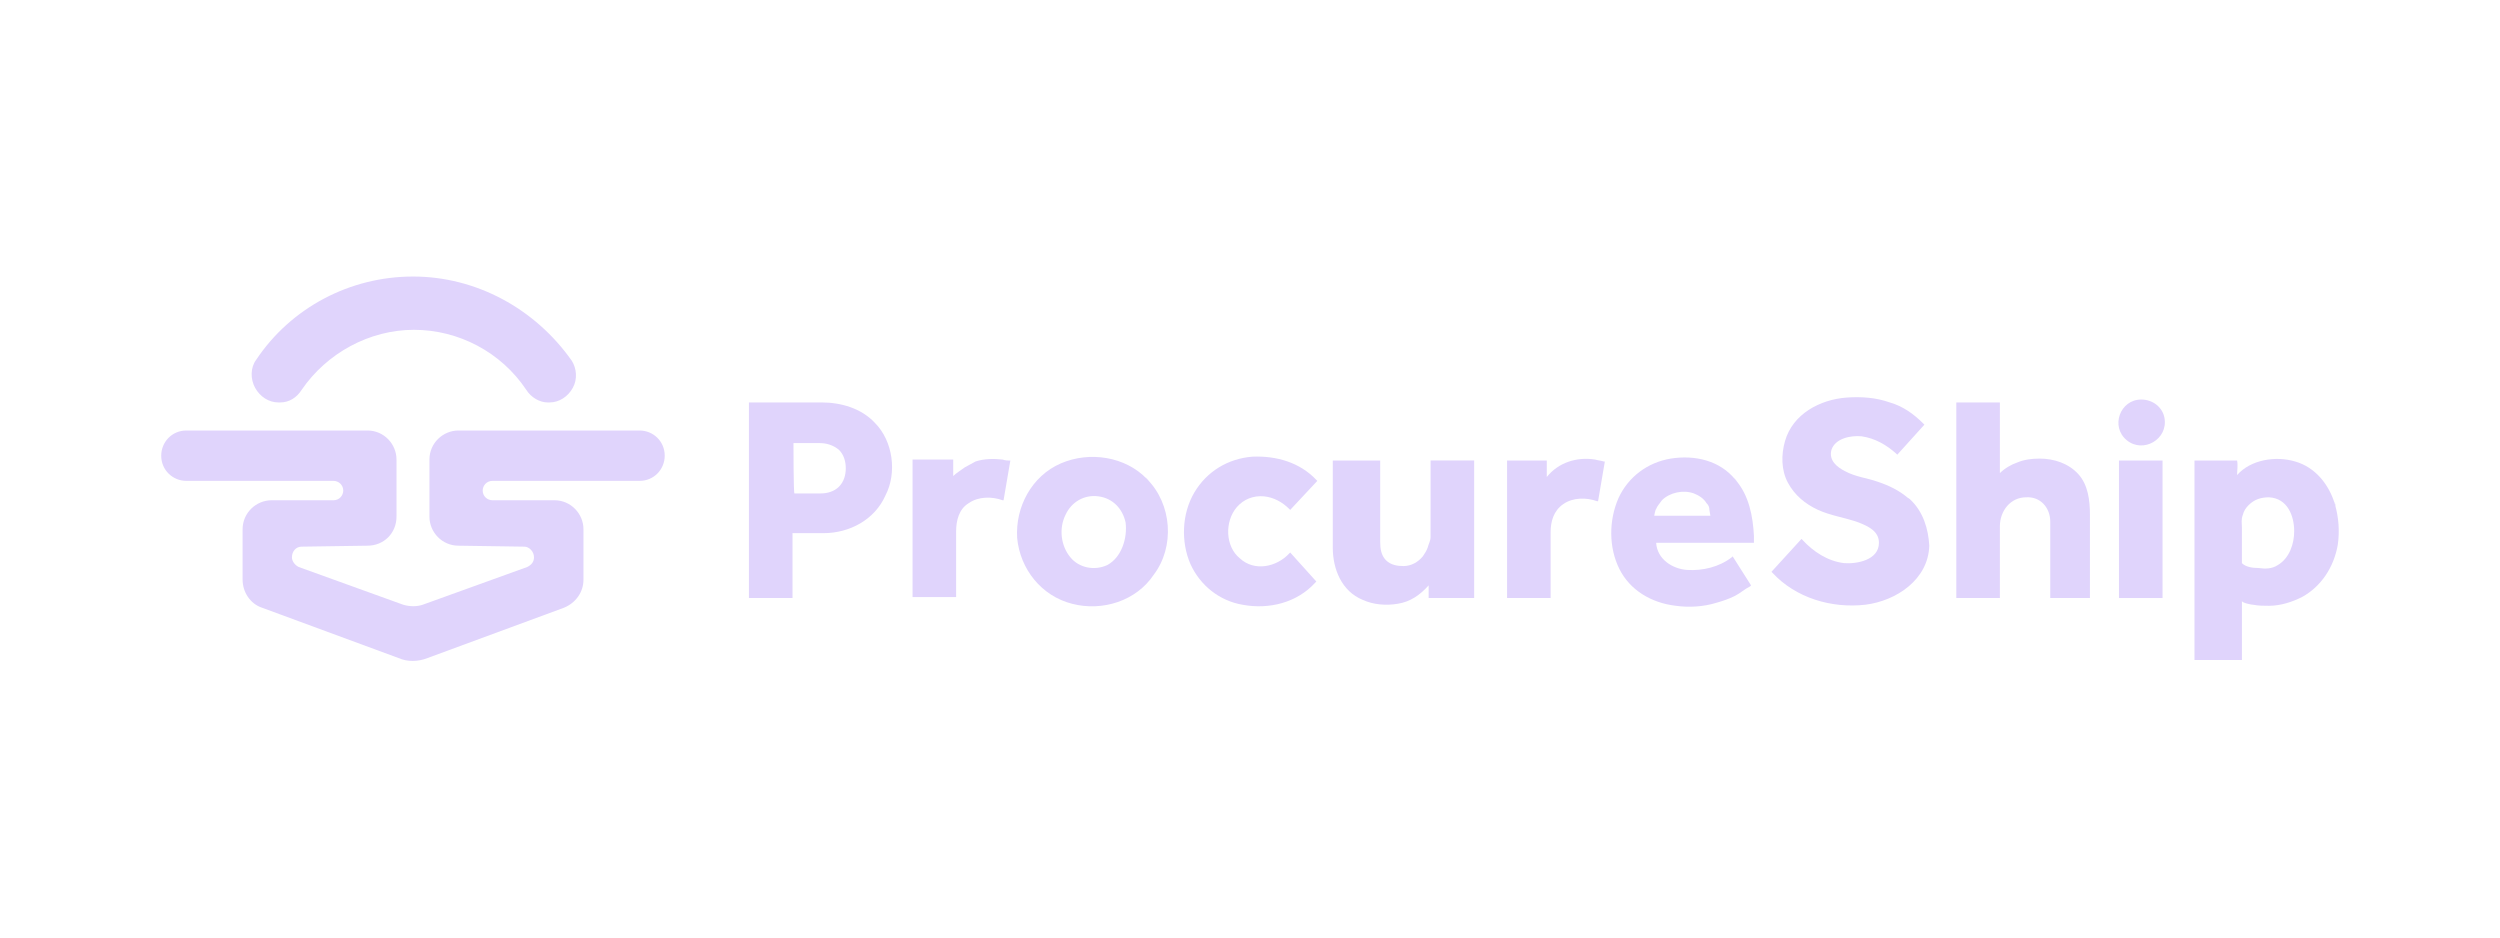 <svg xmlns="http://www.w3.org/2000/svg" xmlns:xlink="http://www.w3.org/1999/xlink" id="Layer_1" x="0px" y="0px" viewBox="0 0 80 30" style="enable-background:new 0 0 80 30;" xml:space="preserve"> <style type="text/css"> .st0{fill:#E0D4FC;} </style> <g> <path class="st0" d="M26.29,12.878h-2.324v6.259h1.394v-2.076h0.992c0.837,0,1.642-0.434,1.983-1.208 c0.372-0.713,0.248-1.735-0.341-2.324C27.56,13.064,26.91,12.878,26.29,12.878z M26.848,15.573 c-0.155,0.155-0.372,0.217-0.589,0.217h-0.837c-0.031-0-0.031-1.611-0.031-1.611h0.837 c0.217,0,0.434,0.062,0.62,0.217c0.155,0.155,0.217,0.372,0.217,0.589C27.065,15.201,27.003,15.418,26.848,15.573 z"></path> <path class="st0" d="M32.084,14.706c-0.279-0.031-0.589-0.031-0.868,0.062c-0.124,0.062-0.217,0.124-0.341,0.186 c-0.124,0.093-0.279,0.186-0.372,0.279v-0.527h-1.301v4.4h1.394v-2.107c0-0.341,0.093-0.713,0.403-0.898 c0.31-0.217,0.744-0.217,1.084-0.093h0.031l0.217-1.27h-0.031C32.239,14.737,32.177,14.737,32.084,14.706z"></path> <path class="st0" d="M36.7,15.325C36.917,15.542,36.514,15.108,36.7,15.325L36.7,15.325z"></path> <path class="st0" d="M33.943,14.83c-0.929,0.403-1.456,1.394-1.394,2.386c0.093,0.992,0.775,1.859,1.766,2.107 c0.961,0.248,2.045-0.093,2.603-0.929c0.682-0.898,0.589-2.262-0.217-3.067 C36.019,14.613,34.872,14.427,33.943,14.83z M35.43,18.083c-0.403,0.186-0.898,0.093-1.177-0.248 c-0.31-0.372-0.372-0.929-0.155-1.363c0.186-0.403,0.589-0.651,1.053-0.589c0.465,0.062,0.775,0.403,0.868,0.837 C36.081,17.215,35.895,17.835,35.43,18.083z"></path> <path class="st0" d="M40.449,15.883c0.31,0.031,0.589,0.186,0.806,0.403l0.031,0.031l0.868-0.929l-0.031-0.031 c-0.527-0.558-1.27-0.775-2.045-0.744c-0.775,0.062-1.456,0.465-1.859,1.146 c-0.403,0.682-0.434,1.58-0.124,2.293c0.31,0.682,0.929,1.177,1.673,1.301c0.837,0.155,1.735-0.062,2.324-0.713 l0.031-0.031L41.286,17.68l-0.031,0.031c-0.403,0.434-1.115,0.589-1.58,0.155c-0.465-0.372-0.496-1.177-0.093-1.642 C39.799,15.976,40.108,15.852,40.449,15.883z"></path> <path class="st0" d="M45.778,17.184c0,0.124-0.062,0.217-0.093,0.341c-0.031,0.093-0.093,0.186-0.155,0.279 c-0.155,0.186-0.372,0.31-0.62,0.31c-0.186,0-0.403-0.031-0.558-0.186s-0.186-0.372-0.186-0.589v-2.603H42.649 v2.788c0,0.682,0.279,1.394,0.961,1.673c0.341,0.155,0.744,0.186,1.115,0.124 c0.403-0.062,0.713-0.279,0.992-0.589v0.403h1.456v-4.4h-1.394L45.778,17.184z"></path> <path class="st0" d="M51.045,14.706c0,0,0,0,0,0C51.023,14.698,50.999,14.69,51.045,14.706z"></path> <path class="st0" d="M51.046,14.706c0.023,0.008,0.046,0.015-0-0c-0.589-0.093-1.177,0.093-1.549,0.558 v-0.527H48.226v4.4h1.394v-2.107c0-0.341,0.093-0.682,0.403-0.898c0.31-0.217,0.744-0.217,1.084-0.093h0.031 l0.217-1.27h-0.031C51.231,14.737,51.139,14.736,51.046,14.706z"></path> <path class="st0" d="M53.462,14.675c-0.744,0.124-1.363,0.589-1.673,1.27c-0.31,0.713-0.31,1.58,0.031,2.262 c0.341,0.682,1.022,1.084,1.797,1.177c0.434,0.062,0.898,0.031,1.301-0.093c0.217-0.062,0.403-0.124,0.589-0.217 c0.186-0.093,0.31-0.217,0.496-0.31l0.031-0.031L55.445,17.804l-0.031,0.031c-0.403,0.31-0.929,0.434-1.425,0.403 c-0.465-0.031-0.961-0.341-0.992-0.868h3.129v-0.217c-0.031-0.62-0.155-1.301-0.589-1.797 C55.042,14.737,54.237,14.551,53.462,14.675z M52.935,16.503c0,0,0.031-0.186,0.062-0.217 c0.031-0.093,0.124-0.186,0.186-0.279c-0.015,0.023-0.031,0.046,0-0c0.248-0.248,0.682-0.341,1.022-0.217 c0.155,0.062,0.31,0.155,0.403,0.31c0.062,0.062,0.093,0.124,0.093,0.217l0.031,0.186H52.935z"></path> <path class="st0" d="M55.538,15.356C55.724,15.573,55.352,15.108,55.538,15.356L55.538,15.356z"></path> <path class="st0" d="M61.059,15.937c-0.295-0.249-0.616-0.402-0.966-0.519c-0.341-0.124-0.713-0.155-1.053-0.341 c-0.248-0.124-0.527-0.341-0.434-0.682c0.124-0.372,0.62-0.465,0.961-0.434c0.434,0.062,0.806,0.279,1.115,0.558 l0.031,0.031l0.868-0.961l-0.031-0.031c-0.31-0.31-0.651-0.558-1.084-0.682c-0.434-0.155-0.898-0.186-1.363-0.155 c-0.868,0.062-1.735,0.527-1.983,1.394c-0.124,0.434-0.124,0.929,0.093,1.332 c0.217,0.403,0.558,0.682,0.961,0.868c0.403,0.186,0.868,0.248,1.301,0.403c0.31,0.124,0.651,0.279,0.651,0.651 c0,0.558-0.713,0.682-1.115,0.651c-0.527-0.062-0.992-0.372-1.332-0.744l-0.031-0.031l-0.961,1.053l0.031,0.031 c0.744,0.805,1.89,1.146,2.974,1.022c0.992-0.124,2.014-0.806,2.045-1.89c-0.031-0.527-0.186-1.084-0.62-1.487 C61.068,15.937,61.055,15.93,61.059,15.937z"></path> <path class="st0" d="M65.267,14.675c-0.248,0-0.496,0.031-0.713,0.124c-0.186,0.062-0.403,0.186-0.558,0.341v-2.262 h-1.394v6.258h1.394v-2.293c0-0.496,0.341-0.929,0.837-0.929c0.465-0.031,0.775,0.341,0.775,0.775v2.448h1.27 v-2.664c0-0.465-0.062-0.961-0.372-1.301C66.196,14.83,65.731,14.675,65.267,14.675z"></path> <path class="st0" d="M74.716,16.131C74.809,16.41,74.654,15.852,74.716,16.131L74.716,16.131z"></path> <path class="st0" d="M74.716,16.131c-0.186-0.62-0.62-1.177-1.27-1.363c-0.62-0.186-1.425-0.062-1.859,0.434 c0-0.155,0.031-0.31,0-0.465h-1.363v6.383h1.518v-1.89c0,0.062,0.31,0.124,0.372,0.124 c0.155,0.031,0.341,0.031,0.496,0.031c0.372,0,0.744-0.124,1.053-0.279c0.62-0.341,1.022-0.961,1.146-1.673 C74.871,16.998,74.84,16.565,74.716,16.131z M72.888,18.083c-0.186,0.124-0.403,0.124-0.62,0.093 c-0.186,0-0.403-0.031-0.527-0.155v-1.146c0-0.124-0.031-0.248,0.031-0.403c0.031-0.124,0.093-0.217,0.186-0.31 c0.186-0.186,0.403-0.248,0.651-0.248c0.589,0.031,0.805,0.589,0.805,1.085 C73.415,17.401,73.26,17.866,72.888,18.083z"></path> <rect x="67.807" y="14.737" class="st0" width="1.394" height="4.4"></rect> <path class="st0" d="M68.52,12.785c-0.682,0-0.992,0.868-0.465,1.301c0.527,0.434,1.332-0.031,1.208-0.713 C69.201,13.033,68.892,12.785,68.52,12.785z"></path> <path class="st0" d="M8.909,12.878h0.062c0.279,0,0.527-0.155,0.682-0.403c0.806-1.177,2.169-1.921,3.594-1.921 c1.425,0,2.788,0.713,3.594,1.921c0.155,0.248,0.434,0.403,0.682,0.403h0.062c0.31,0,0.589-0.186,0.744-0.465 c0.155-0.279,0.124-0.62-0.031-0.868c-1.177-1.673-3.067-2.696-5.081-2.696s-3.904,0.992-5.019,2.664 C8.01,11.762,8.01,12.134,8.165,12.413S8.599,12.878,8.909,12.878z"></path> <path class="st0" d="M20.465,13.776h-5.794c-0.496,0-0.929,0.403-0.929,0.929v1.828c0,0.496,0.403,0.929,0.929,0.929 l2.107,0.031c0.155,0,0.31,0.155,0.31,0.341c0,0.155-0.093,0.248-0.217,0.31l-3.346,1.208 c-0.186,0.062-0.403,0.062-0.62,0l-3.346-1.208c-0.124-0.062-0.217-0.186-0.217-0.31 c0-0.186,0.124-0.341,0.31-0.341l2.107-0.031c0.527,0,0.929-0.403,0.929-0.929v-1.828 c0-0.496-0.403-0.929-0.929-0.929H5.965c-0.465,0-0.806,0.372-0.806,0.806c0,0.465,0.372,0.806,0.806,0.806h4.709 c0.155,0,0.31,0.124,0.31,0.31c0,0.155-0.124,0.31-0.31,0.31H8.692c-0.496,0-0.929,0.403-0.929,0.929v1.611 c0,0.403,0.248,0.775,0.62,0.898l4.369,1.611c0.279,0.124,0.62,0.124,0.93,0l4.369-1.611 c0.372-0.155,0.62-0.496,0.62-0.898v-1.611c0-0.496-0.403-0.929-0.929-0.929H15.756 c-0.155,0-0.31-0.124-0.31-0.31c0-0.155,0.124-0.31,0.31-0.31h4.709c0.465,0,0.806-0.372,0.806-0.806 C21.271,14.117,20.899,13.776,20.465,13.776z"></path> </g> </svg>